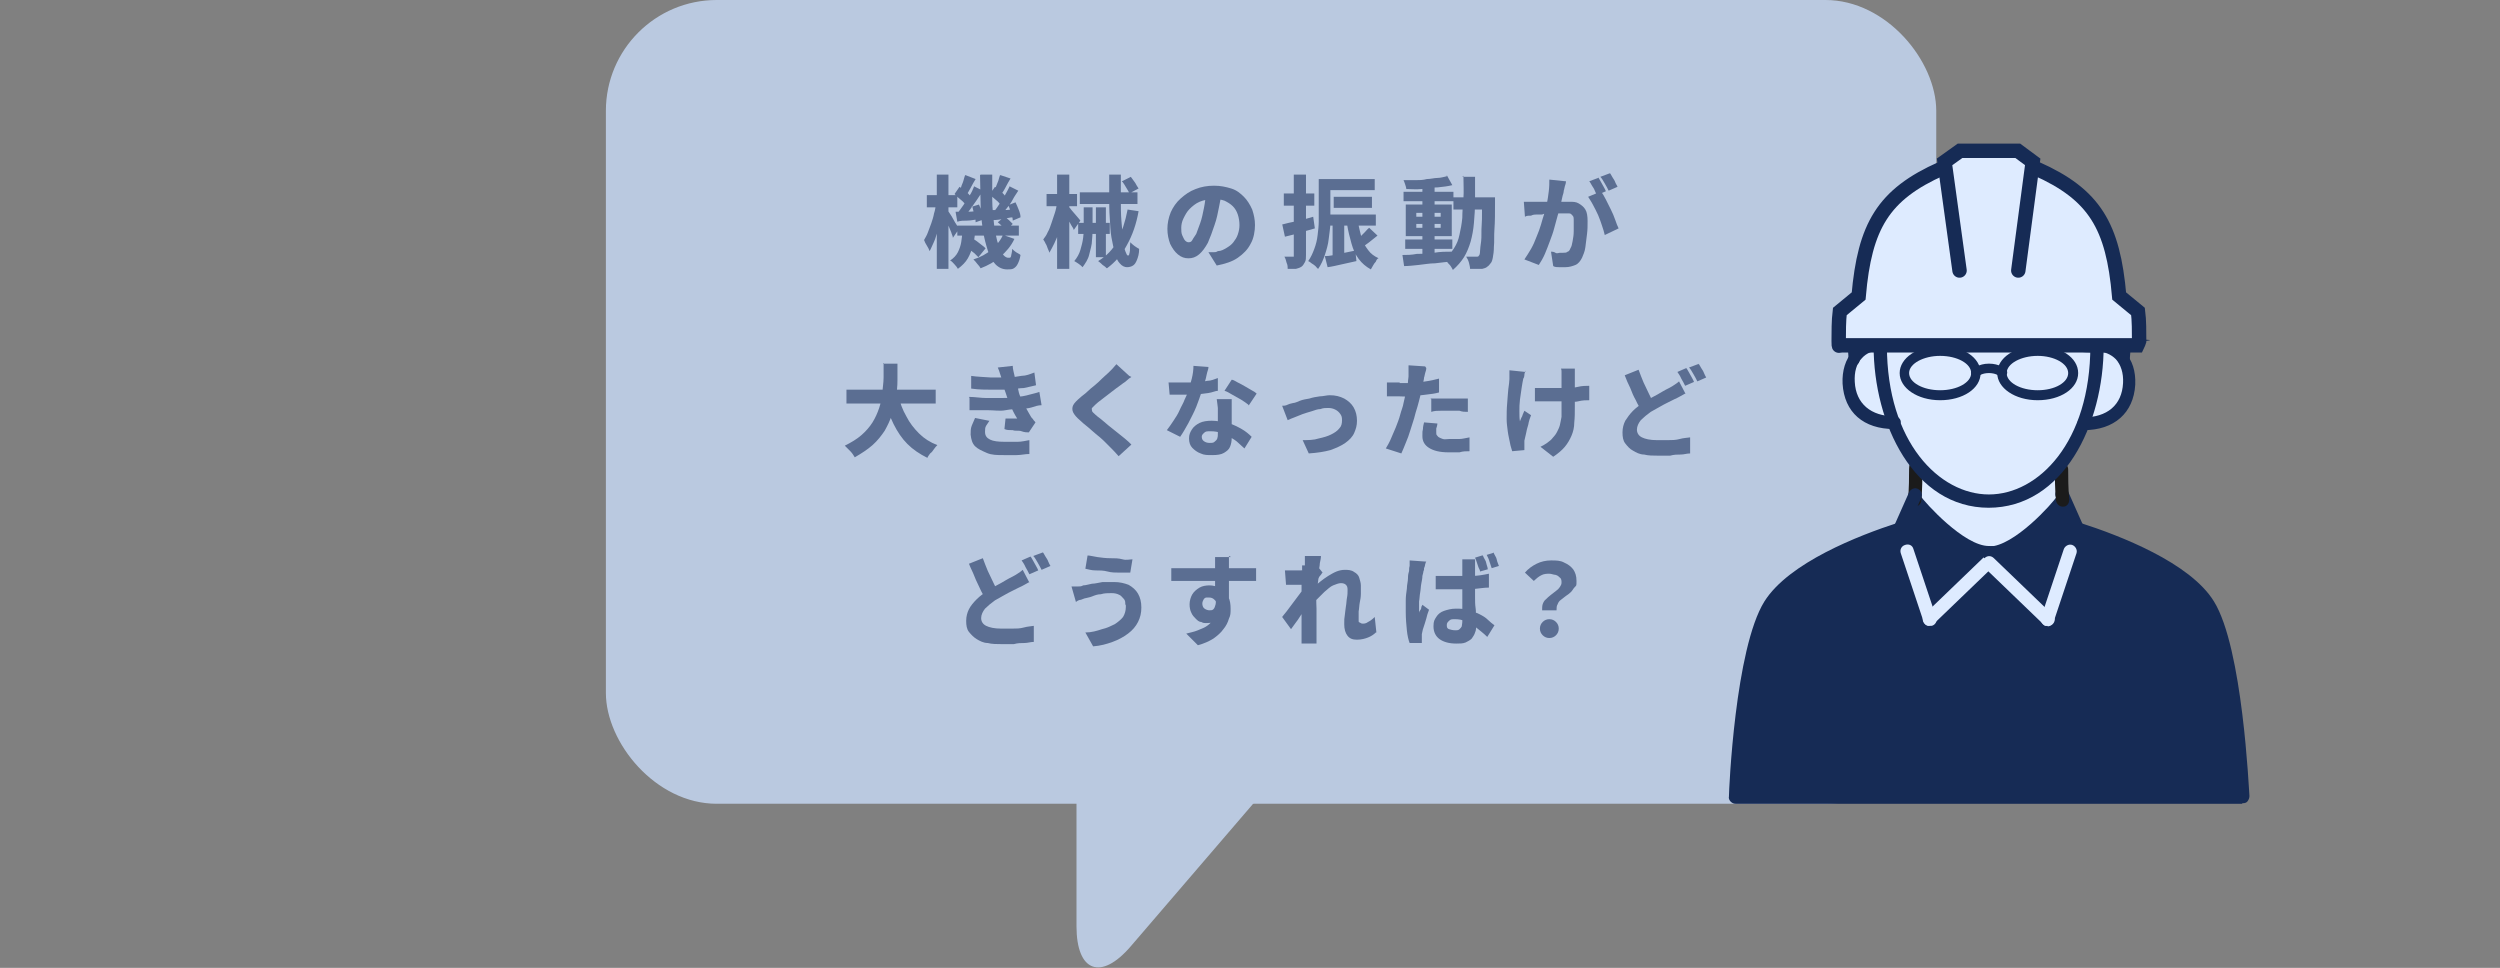 <?xml version="1.0" encoding="UTF-8"?>
<svg id="_レイヤー_2" xmlns="http://www.w3.org/2000/svg" version="1.1" viewBox="0 0 451 174.6">
  <rect x="0" y="0" width="451" height="174.6" fill="#808080" stroke="none"/>
  <!-- Generator: Adobe Illustrator 29.2.1, SVG Export Plug-In . SVG Version: 2.1.0 Build 116)  -->
  <defs>
    <style>
      .st0 {
        fill: #fff;
      }

      .st1 {
        fill: #162b55;
      }

      .st2 {
        fill: #1b1b1b;
      }

      .st3 {
        fill: #bac9e0;
      }

      .st4, .st5 {
        fill: #deebff;
      }

      .st5 {
        fill-rule: evenodd;
        stroke: #162b55;
        stroke-linecap: round;
        stroke-miterlimit: 2.6;
        stroke-width: 2.6px;
      }

      .st6 {
        fill: #5b6e92;
      }
    </style>
  </defs>
  <g id="_困りごと">
    <g>
      <g>
        <path class="st3" d="M194.2,130.2v36.9c0,8.2,4.4,9.9,9.8,3.6l37-43.1"/>
        <g>
          <rect class="st3" x="109.3" width="240" height="145" rx="20" ry="20"/>
          <g>
            <path class="st6" d="M169,36.8l1.2.4c0,.7-.2,1.4-.4,2.2s-.3,1.5-.6,2.2-.4,1.4-.7,2-.5,1.2-.8,1.7c-.1-.3-.3-.7-.5-1s-.4-.7-.5-1c.2-.4.5-.8.7-1.4.2-.5.4-1.1.6-1.6.2-.6.4-1.2.5-1.8.2-.6.3-1.2.3-1.7h.2ZM167.2,35.2h5.5v2.2h-5.5v-2.2ZM169,31.5h2.1v17h-2.1v-17ZM171,38c0,0,.2.3.4.6s.4.6.6,1,.4.7.6,1c.2.3.3.5.4.7l-1.1,1.6c0-.3-.2-.6-.3-1-.2-.4-.3-.8-.5-1.2s-.3-.8-.5-1.1-.3-.6-.4-.8l.9-.9h0ZM173.8,41.7h2.1c0,.9-.2,1.8-.4,2.6s-.5,1.6-.9,2.3-1,1.3-1.8,1.9c-.1-.2-.3-.5-.6-.8s-.5-.6-.8-.7c.6-.4,1.1-.9,1.4-1.5s.5-1.2.6-1.8c.1-.7.2-1.3.2-2h.2ZM172.2,35l.9-1.3c.4.3.8.6,1.2.9.4.3.7.7.9,1l-.9,1.5c-.2-.3-.5-.7-.9-1s-.8-.7-1.1-1h0ZM172.4,38.2c.5,0,1.1,0,1.8,0s1.4,0,2.2-.2v1.6c-.6,0-1.2.2-1.9.2s-1.2,0-1.8.2l-.3-1.7h0ZM172.7,40.7h11.1v1.8h-11.1v-1.8ZM175.7,33.6l1.6.8c-.3.5-.7,1.1-1.1,1.7s-.8,1.1-1.2,1.7c-.4.5-.8,1-1.1,1.4l-1.2-.7c.3-.4.7-.9,1.1-1.5.4-.6.7-1.1,1.1-1.7s.6-1.1.8-1.6h0ZM174.2,31.6l1.8.7c-.3.5-.6,1-.9,1.6s-.6,1-.8,1.4l-1.3-.6c.1-.3.3-.6.4-1s.3-.7.4-1.1c.1-.4.2-.7.3-1h.1ZM174.1,44.3l1.2-1.4c.3.2.6.4.9.6.3.2.6.5.9.7.3.2.5.4.7.6l-1.3,1.6c-.2-.2-.4-.4-.7-.7-.3-.2-.6-.5-.9-.7s-.6-.5-.9-.7h.1ZM175.3,37.3l1.3-.4c.2.4.4.9.5,1.4s.2,1,.3,1.3l-1.4.5c0-.4,0-.8-.2-1.4s-.3-1-.4-1.5h-.1ZM181,42.4l2,.7c-.6,1.3-1.5,2.3-2.5,3.2s-2.3,1.6-3.6,2.1c-.1-.2-.3-.5-.6-.8-.2-.3-.5-.6-.7-.8,1.3-.4,2.4-1,3.3-1.8s1.7-1.7,2.1-2.8h0v.2ZM176.9,31.5h2.1v4.6c0,1.5.2,2.8.3,4.1s.4,2.4.6,3.3c.3.9.6,1.7.9,2.2.3.5.7.8,1.1.8s.4,0,.5-.3c0-.2.2-.7.2-1.3.2.2.4.4.7.6.3.2.6.3.8.5-.1.7-.3,1.2-.5,1.6s-.4.6-.7.8-.7.2-1.2.2c-.8,0-1.5-.3-2.1-.9s-1.1-1.5-1.4-2.5-.7-2.3-.9-3.8c-.2-1.4-.4-3-.4-4.7s-.1-3.4-.1-5.1h0ZM178.6,35l.9-1.3c.4.3.7.6,1.1.9.4.3.7.7.9,1l-.9,1.5c-.2-.3-.5-.7-.9-1s-.8-.7-1.1-1h0ZM178.9,37.9c.5,0,1.2,0,1.8,0,.7,0,1.4,0,2.1-.2v1.5c-.6,0-1.2.2-1.8.3s-1.2.2-1.8.2l-.3-1.7ZM182.1,33.6l1.6.8c-.3.5-.7,1-1,1.6s-.7,1.1-1.1,1.6-.7.9-1.1,1.3l-1.2-.7c.3-.4.7-.9,1-1.4s.7-1.1,1-1.6.6-1.1.8-1.5h0ZM180.5,31.6l1.8.6c-.3.5-.6,1-.9,1.6s-.6,1-.8,1.3l-1.3-.6c.2-.3.3-.6.4-.9s.3-.7.4-1c.1-.4.2-.7.3-1h.1ZM180,40.1l1.2-1c.3.2.6.4.8.6s.5.5.7.7l-1.2,1.1c-.2-.2-.4-.4-.7-.7s-.6-.5-.8-.7h0ZM181.9,37l1.3-.5c.2.4.4.9.6,1.4.2.5.3.9.3,1.3l-1.4.6c0-.4-.1-.8-.3-1.3-.1-.5-.3-1-.5-1.5h0Z"/>
            <path class="st6" d="M190.9,36.7l1.2.5c-.1.7-.3,1.5-.5,2.3s-.4,1.6-.6,2.3c-.2.8-.5,1.5-.8,2.1s-.6,1.2-.9,1.7c0-.2-.2-.5-.3-.8s-.2-.6-.4-.9c-.1-.3-.3-.5-.4-.7.3-.4.6-.8.8-1.3.3-.5.5-1.1.7-1.7.2-.6.4-1.2.6-1.8s.3-1.2.4-1.8h.2ZM188.8,35h5.5v2.2h-5.5v-2.2ZM190.7,31.5h2.2v17h-2.2v-17ZM192.9,37.4s.2.2.4.5c.2.2.4.5.6.7s.4.5.6.7c.2.2.3.4.4.5l-1.2,1.7c0-.2-.2-.5-.4-.8s-.3-.6-.5-.9c-.2-.3-.3-.6-.5-.9-.2-.3-.3-.5-.4-.7l1-.9h0ZM195.3,37.4h1.8v3.3c0,.8,0,1.7-.1,2.6,0,.9-.3,1.7-.5,2.6s-.7,1.6-1.2,2.3c-.2-.2-.4-.4-.7-.6s-.6-.4-.8-.5c.5-.6.9-1.3,1.1-2s.4-1.4.5-2.2.1-1.5.1-2.2v-3.3h-.2ZM194.5,40.2h5.7v2h-5.7v-2ZM194.8,34.7h10.4v2.1h-10.4v-2.1ZM197.7,37.4h1.8v9h-1.8v-9ZM203.4,37.8l2,.3c-.4,2.3-1.1,4.3-2.1,6.1-.9,1.7-2.1,3.1-3.6,4.2-.1,0-.3-.3-.5-.4s-.4-.3-.6-.5-.4-.3-.5-.4c1.5-.9,2.7-2.1,3.5-3.7s1.4-3.4,1.8-5.5h0ZM200,31.5h2.2v4.3c0,1.4,0,2.8.1,4s.2,2.4.3,3.3.2,1.7.4,2.2.3.8.5.8.2-.2.3-.6,0-1,.1-1.8c.2.2.5.5.8.7s.6.4.8.5c0,.9-.2,1.5-.4,2s-.4.8-.7,1-.7.3-1.1.3-.9-.2-1.3-.7c-.4-.4-.7-1.1-.9-1.9s-.4-1.7-.6-2.8-.2-2.2-.3-3.5-.1-2.6-.1-3.9v-4.1h0v.2ZM202.4,32.7l1.6-.8c.2.3.5.7.8,1.1.2.4.4.7.6,1l-1.7.9c0-.3-.3-.6-.5-1s-.5-.8-.7-1.1h-.1Z"/>
            <path class="st6" d="M220.4,34.5c-.1.9-.3,1.9-.5,2.9s-.4,2.1-.8,3.2c-.4,1.2-.8,2.3-1.2,3.2-.5.9-1,1.6-1.6,2.1s-1.2.7-1.9.7-1.3-.2-1.9-.7-1-1.1-1.4-1.9c-.3-.8-.5-1.7-.5-2.7s.2-2,.6-3c.4-.9,1-1.8,1.8-2.5s1.6-1.3,2.7-1.7c1-.4,2.1-.6,3.3-.6s2.1.2,3.1.5,1.7.9,2.3,1.5,1.1,1.4,1.5,2.3c.3.9.5,1.8.5,2.8s-.2,2.4-.8,3.4c-.5,1-1.3,1.8-2.3,2.5s-2.3,1.1-3.8,1.4l-1.5-2.4c.4,0,.7,0,.9,0,.3,0,.5,0,.8-.2.6,0,1.1-.3,1.6-.6s.9-.6,1.2-1,.6-.8.8-1.4.3-1.1.3-1.7-.1-1.3-.3-1.9c-.2-.6-.5-1.1-.9-1.5s-.9-.7-1.5-1c-.6-.2-1.2-.3-2-.3s-1.8.2-2.5.5-1.3.8-1.8,1.3-.8,1.1-1.1,1.7-.4,1.2-.4,1.7,0,1,.2,1.4.3.7.5.9.4.3.6.3.5,0,.7-.4.4-.6.7-1.1c.2-.5.4-1.1.7-1.9.3-.8.5-1.8.7-2.8s.3-2,.4-2.9h2.8Z"/>
            <path class="st6" d="M231.3,40.5c.7-.2,1.6-.4,2.6-.6,1-.2,2-.5,3-.8l.3,2.1c-.9.3-1.9.5-2.8.8s-1.8.5-2.6.7l-.5-2.3h0ZM231.6,34.9h5.5v2.2h-5.5v-2.2ZM233.4,31.5h2.2v14.5c0,.5,0,1-.2,1.3s-.3.6-.6.8c-.3.2-.6.3-1,.4h-1.5c0-.3,0-.7-.2-1.1-.1-.4-.2-.8-.4-1.1h1.7v-14.7h0ZM237.8,32.3h2.2v7.9c0,.9-.2,1.9-.3,2.9s-.4,2-.7,2.9c-.3.9-.7,1.8-1.2,2.5-.1,0-.3-.3-.5-.5s-.4-.3-.7-.5c-.2-.2-.4-.3-.6-.4.5-.7.8-1.4,1.1-2.2s.5-1.6.6-2.5c.1-.8.2-1.7.2-2.5v-7.6h-.1ZM238.7,32.3h9.3v2h-9.3v-2ZM239.1,46.2c.7,0,1.6-.2,2.5-.4s2-.4,2.9-.6l.2,1.9c-.9.2-1.8.4-2.7.6-.9.2-1.7.4-2.5.5l-.5-2h.1ZM239.2,38.7h9v2h-9v-2ZM240.4,40h2.1v6.7h-2.1c0,0,0-6.7,0-6.7h0ZM240.6,35.5h6.9v2h-6.9v-2ZM245,40c.1,1,.4,1.9.6,2.8s.7,1.6,1.2,2.3,1.1,1.1,1.9,1.5c-.2,0-.4.3-.5.6-.2.2-.4.5-.5.7s-.3.5-.4.7c-.9-.5-1.6-1.1-2.2-1.9s-1-1.7-1.3-2.8-.6-2.2-.8-3.5l2-.2h0v-.2ZM246.9,41l1.6,1.5c-.5.4-1,.8-1.5,1.2s-1,.7-1.4,1l-1.2-1.2c.3-.2.6-.4.9-.7s.6-.6.9-.9.5-.6.8-.8h0Z"/>
            <path class="st6" d="M253,46c.8,0,1.6,0,2.6-.2,1,0,2,0,3.1-.2s2.2-.2,3.3-.2v1.8c-1,0-2,.2-3.1.3-1,0-2,.2-3,.3s-1.8.2-2.6.2l-.3-2h0ZM261,31.6l1,1.8c-.8.2-1.6.3-2.6.4-.9,0-1.9.2-2.9.3s-1.9,0-2.8,0c0-.2-.1-.5-.2-.8s-.2-.6-.3-.8c.7,0,1.4,0,2.1,0s1.4,0,2.1-.2c.7,0,1.3-.2,1.9-.2s1.2-.2,1.7-.3h0v-.2ZM253.2,34.6h9v1.7h-9v-1.7ZM253.5,43.2h8.5v1.7h-8.5v-1.7ZM253.6,36.9h8.3v5.7h-8.3v-5.7ZM255.5,38.4v.7h4.4v-.7h-4.4ZM255.5,40.4v.7h4.4v-.7h-4.4ZM256.6,33.4h2.2v12.8h-2.2v-12.8ZM263.8,31.9h2.3v4.4c0,1.4-.1,2.7-.2,3.9s-.3,2.3-.6,3.4c-.3,1-.7,2-1.2,2.8s-1.2,1.6-2,2.3c-.1-.2-.2-.4-.4-.7s-.4-.4-.6-.7c-.2-.2-.4-.4-.6-.5.7-.6,1.3-1.2,1.8-2s.8-1.5,1-2.5c.2-.9.4-1.9.5-3,0-1.1.1-2.2.2-3.5s0-2.6,0-4.1h0l-.2.2ZM262.2,35.6h6.2v2.2h-6.2v-2.2ZM267.4,35.6h2.3v1c0,1.8,0,3.4-.1,4.7s0,2.3-.1,3.2c0,.8-.1,1.5-.2,2s-.2.8-.4,1c-.2.3-.4.5-.7.7s-.5.2-.8.3h-2.2c0-.3-.1-.7-.2-1.1s-.3-.8-.5-1.1h2c.1,0,.2,0,.3-.2.1,0,.2-.4.2-.8s.1-1,.2-1.8,0-1.8.1-3,0-2.7.1-4.4v-.5h0Z"/>
            <path class="st6" d="M275,36.4h4.4c.5,0,.9,0,1.4,0,.5,0,.9,0,1.3,0h1c.7,0,1.2,0,1.7.3s.9.6,1.2,1.1.4,1.2.4,2.1,0,1.5-.1,2.3-.2,1.6-.3,2.4-.4,1.4-.6,1.9c-.3.6-.7,1.1-1.2,1.3s-1.1.4-1.8.4h-1.1c-.4,0-.8,0-1.1-.2l-.4-2.6c.2,0,.5,0,.8.2s.6,0,.8,0h.6c.3,0,.6,0,.8-.2.2,0,.4-.3.5-.6.2-.3.3-.7.4-1.3s.2-1.1.2-1.8v-1.8c0-.6,0-.8-.2-1s-.3-.4-.6-.4-.6,0-.9,0h-1.1c-.5,0-.9,0-1.5,0s-1,0-1.4.2c-.4,0-.8,0-1,0-.3,0-.6,0-1,.2-.4,0-.8,0-1.1.2l-.2-2.7h.1ZM282.5,32.8c0,.2-.1.5-.2.8s-.1.6-.2.8c0,.3-.1.6-.2.9s-.1.6-.2.9-.1.6-.2.9c-.1.5-.3,1.1-.5,1.8s-.4,1.4-.6,2.2-.5,1.6-.8,2.4-.6,1.6-.9,2.3-.7,1.4-1.1,2l-2.6-1c.4-.6.8-1.2,1.2-1.9.4-.7.7-1.4,1-2.2.3-.7.6-1.5.8-2.2s.4-1.4.6-2,.3-1.2.4-1.6c.2-.8.3-1.6.4-2.4s.1-1.5.1-2.1l2.9.3h.1ZM288.8,34.5c.3.4.6.9.9,1.5s.6,1.2.9,1.8.6,1.3.8,1.9c.2.6.4,1.1.6,1.5l-2.5,1.2c-.1-.5-.3-1.1-.5-1.7-.2-.6-.4-1.2-.7-1.9s-.6-1.2-.9-1.8-.6-1-.9-1.5l2.4-1h0ZM288.3,32c.2.2.3.5.5.8s.3.6.5.9.3.6.4.8l-1.6.7c-.1-.2-.3-.5-.4-.8s-.3-.6-.5-.9-.3-.6-.5-.8l1.6-.6h0ZM290.4,31.2c.2.2.3.5.5.8s.4.6.5.9.3.5.4.8l-1.6.7c-.2-.4-.4-.8-.7-1.3s-.5-.9-.8-1.2l1.6-.6h.1Z"/>
            <path class="st6" d="M159.3,65.6h2.6v3c0,1.1-.1,2.1-.3,3.1s-.4,2.1-.7,3.1-.8,2-1.3,2.9c-.6.9-1.3,1.8-2.2,2.6s-2,1.5-3.2,2.2c-.2-.3-.4-.7-.8-1.1s-.7-.7-1-1c1.2-.6,2.2-1.2,3-1.9s1.5-1.5,2-2.3.9-1.7,1.2-2.6.5-1.8.6-2.7c0-.9.2-1.8.2-2.8v-2.6h-.1ZM152.7,70.3h16.1v2.5h-16.1v-2.5ZM162,71.3c.4,1.4.8,2.6,1.5,3.8.6,1.2,1.4,2.2,2.3,3.1s2,1.6,3.3,2.1c-.2.2-.4.4-.6.7-.2.3-.4.6-.7.8-.2.3-.4.5-.5.8-1.4-.7-2.6-1.5-3.6-2.5s-1.8-2.2-2.5-3.6-1.2-2.9-1.7-4.5l2.4-.6h.1Z"/>
            <path class="st6" d="M174.8,71.6c1.1,0,2.1.2,3.1.2h2.8c.9,0,1.7,0,2.4-.2,1,0,1.9-.2,2.6-.4s1.3-.3,1.8-.5l.4,2.4c-.6,0-1.2.2-1.8.4s-1.3.2-2.1.3c-.8,0-1.6,0-2.6.2s-2.1,0-3.2,0-2.2,0-3.3,0v-2.3h-.1,0ZM175.1,67.8c1.3.2,2.6.2,3.7.3h3.1c.8,0,1.6-.2,2.4-.3.8,0,1.5-.3,2.3-.6l.3,2.3c-.7.2-1.4.3-2.2.5-.8,0-1.6.2-2.4.3h-3.2c-1.2,0-2.5,0-3.9-.2v-2.3h-.1ZM178.5,75.9c-.2.3-.4.6-.6.9-.2.3-.2.7-.2,1.1,0,.7.3,1.1.9,1.4.6.3,1.5.4,2.6.4h2.4c.7,0,1.5-.2,2.1-.3v2.5c-.8,0-1.5.2-2.3.2h-2.3c-1.2,0-2.2,0-3.1-.4s-1.6-.7-2.1-1.2-.7-1.2-.8-2.1c0-.6,0-1.1.2-1.6s.4-.9.6-1.4l2.5.5h.1ZM180.7,68.5c0-.4-.2-.7-.3-1.1-.1-.3-.2-.7-.4-1.1l2.7-.3c0,.6.2,1.2.3,1.7s.2,1.1.4,1.6.3,1,.4,1.5c.1.4.3.9.6,1.4.2.5.5,1,.8,1.6s.6,1,.8,1.4c.1.2.3.3.4.5.1.2.3.3.4.5l-1.2,1.8c-.3,0-.8,0-1.3-.2s-1.1,0-1.6-.2c-.6,0-1.1,0-1.5-.2l.2-1.9h2.1c-.5-.8-.9-1.6-1.2-2.3-.3-.8-.6-1.4-.8-2.1-.1-.4-.3-.8-.4-1.1s-.2-.6-.2-.8-.2-.5-.2-.8h0Z"/>
            <path class="st6" d="M204.1,68c-.3.2-.6.4-.9.7s-.6.4-.8.6c-.3.2-.7.5-1.1.8s-.8.6-1.3,1-.9.7-1.3,1c-.4.3-.8.6-1.1.9s-.5.5-.6.6,0,.3,0,.5.3.4.6.7c.2.2.6.5,1,.8s.8.7,1.3,1.1,1,.8,1.5,1.2,1,.8,1.5,1.2c.5.4.9.8,1.2,1.1l-2.3,2.1c-.5-.6-1.1-1.2-1.7-1.8-.3-.3-.6-.6-1-1s-.9-.8-1.4-1.2c-.5-.4-1-.9-1.5-1.3s-1-.8-1.4-1.2c-.6-.5-1-1-1.2-1.4s-.2-.9,0-1.3.7-.9,1.3-1.4c.3-.3.8-.6,1.2-1s.9-.8,1.4-1.2c.5-.4.9-.8,1.3-1.2s.8-.7,1.1-1,.6-.6.8-.8.5-.6.7-.8l2.3,2.1h0l.4.2Z"/>
            <path class="st6" d="M218,66.3c0,.3-.2.7-.3,1.2-.1.5-.2,1-.4,1.5s-.3,1.1-.5,1.6c-.3.9-.6,1.8-1,2.8s-.9,1.9-1.4,2.9c-.5.9-1,1.8-1.5,2.5l-2.4-1.2c.4-.5.8-1.1,1.2-1.7s.8-1.2,1.1-1.9c.3-.7.7-1.3.9-1.9.3-.6.5-1.1.7-1.6.2-.7.4-1.4.6-2.2.2-.8.3-1.6.3-2.3l2.7.2h0ZM210.8,69h2.5c.8,0,1.5,0,2.3,0,.8,0,1.5-.2,2.2-.3.7,0,1.3-.3,1.9-.5v2.3c-.4,0-1,.3-1.7.4s-1.5.2-2.3.3c-.8,0-1.6,0-2.4,0h-2.3l-.2-2.3h0ZM222.2,72v7c0,.6-.1,1.1-.3,1.6s-.6.8-1.1,1.1c-.5.3-1.2.4-2.1.4s-1.5,0-2.1-.3c-.6-.2-1.1-.6-1.5-1s-.6-1-.6-1.7.2-1.1.5-1.6.8-.9,1.4-1.2c.6-.3,1.4-.4,2.2-.4s2.1.2,3,.4c.9.3,1.7.7,2.4,1.1s1.3.9,1.8,1.4l-1.3,2.1c-.3-.3-.7-.6-1.1-1s-.9-.7-1.4-1-1.1-.6-1.7-.8c-.6-.2-1.2-.3-1.9-.3s-.9,0-1.2.3-.4.4-.4.7.1.6.4.8c.3.2.6.3,1,.3s.7,0,.9-.2.4-.3.5-.6.1-.5.1-.9v-4.6c-.1-.6-.1-1.1-.2-1.6h2.7ZM225.2,73c-.4-.3-.8-.6-1.3-.9s-1.1-.6-1.6-.9-1-.6-1.4-.7l1.3-2c.3,0,.7.3,1.1.5s.8.4,1.3.7c.4.2.8.5,1.2.7.4.2.7.4.9.6l-1.4,2.1h-.1Z"/>
            <path class="st6" d="M231.3,73.2c.3,0,.6,0,1-.2s.7-.2,1-.3c.3,0,.7-.2,1.2-.4s1.1-.3,1.7-.4c.6-.2,1.2-.3,1.9-.4.6,0,1.2-.2,1.8-.2,1,0,1.8.2,2.6.6.7.4,1.3.9,1.7,1.6s.6,1.5.6,2.4-.2,1.5-.5,2.2-.9,1.3-1.6,1.8-1.6.9-2.7,1.3c-1.1.3-2.4.5-3.9.6l-1.1-2.4c1,0,2,0,2.9-.3.9-.2,1.6-.4,2.2-.7.6-.3,1.1-.6,1.5-1.1.4-.4.5-.9.5-1.5s-.1-.8-.3-1.1c-.2-.3-.5-.6-.9-.8s-.8-.3-1.3-.3-.9,0-1.4.2c-.5,0-1,.2-1.6.4s-1.1.3-1.6.5-1,.4-1.5.6-.8.3-1.2.5l-1-2.6h0Z"/>
            <path class="st6" d="M257.3,66.4c0,.3-.1.6-.2.9s-.1.6-.2.8c0,.4-.2.9-.3,1.5s-.3,1.2-.4,1.9c-.2.7-.3,1.3-.5,1.9s-.4,1.3-.6,2.1c-.2.7-.5,1.5-.7,2.2s-.5,1.5-.8,2.2-.5,1.3-.8,1.9l-2.8-.9c.3-.5.6-1,.9-1.7s.6-1.4.9-2.1c.3-.8.6-1.5.8-2.3s.5-1.4.6-2.1c.1-.4.2-.9.3-1.3.1-.4.2-.9.3-1.3,0-.4.2-.8.2-1.2s.1-.7.1-1v-2l3,.2h0l.2.3ZM252.5,69.1c.8,0,1.5,0,2.3,0,.8,0,1.6-.2,2.4-.3s1.6-.3,2.4-.5v2.5c-.7.2-1.5.3-2.4.4s-1.7.2-2.5.3-1.6,0-2.3,0h-2.2v-2.5c.4,0,.8,0,1.2,0h1.1ZM259.3,76.5c0,.2-.1.5-.2.8v.7c0,.2,0,.4.1.5s.2.3.4.4.4.2.7.3.7,0,1.1,0h1.8c.6,0,1.3-.2,1.9-.3v2.5c-.6,0-1.2,0-1.8.2h-2c-1.6,0-2.7-.3-3.5-.8s-1.2-1.2-1.2-2.1,0-.9.1-1.3c0-.4.1-.8.2-1.2l2.4.2h0ZM258.1,71.9c.5,0,1.1,0,1.7,0h3.4c.5,0,1.1,0,1.6,0v2.4c-.5,0-1,0-1.5-.2h-3.4c-.6,0-1.1,0-1.7.2v-2.3h-.1Z"/>
            <path class="st6" d="M275.2,66.8c0,.2-.2.5-.2.8s-.1.6-.2.7c-.1.5-.2,1-.3,1.7-.1.7-.2,1.3-.3,2.1s-.1,1.4-.1,2.1,0,1.3.1,1.8c.1-.2.2-.6.4-.9.1-.4.3-.7.4-1l1.2.8c-.2.5-.4,1.1-.5,1.7-.2.6-.3,1.1-.4,1.6s-.2.9-.3,1.3v1.7l-2.2.2c-.1-.4-.3-.9-.4-1.5s-.3-1.3-.4-2.1c-.1-.8-.2-1.5-.2-2.2s0-1.9.1-2.9.1-1.7.2-2.5.2-1.4.2-1.8v-1.6l2.9.3h0v-.3ZM276.9,70h5.2c.9,0,1.7,0,2.5-.2s1.5-.2,2.1-.2v2.6c-.6,0-1.2,0-2,.2s-1.6,0-2.5,0h-5.3v-2.5h0ZM284.1,66.5v6.8c0,1.1,0,2-.1,2.9,0,.9-.2,1.7-.5,2.4s-.7,1.4-1.2,2-1.2,1.2-2.1,1.8l-2.3-1.8c.4-.2.8-.4,1.2-.7.4-.3.8-.6,1-.9.3-.3.6-.7.8-1.1s.4-.8.5-1.2.2-1,.3-1.5v-8.1c0-.2,0-.4-.1-.6h2.9-.4Z"/>
            <path class="st6" d="M304,71c-.3.2-.6.3-.9.5s-.6.3-1,.5-.8.4-1.2.6-1,.5-1.5.8-1.1.6-1.6.9c-.7.5-1.3,1-1.8,1.5-.4.5-.7,1.1-.7,1.7s.3,1.1.9,1.4,1.5.5,2.7.5h2c.7,0,1.4,0,2.1-.2s1.3-.2,1.9-.3v2.9c-.6,0-1.1.2-1.7.2s-1.2,0-1.9.2h-2.2c-.8,0-1.8,0-2.5-.2-.8,0-1.5-.4-2-.7-.6-.3-1-.8-1.4-1.3s-.5-1.2-.5-2,.2-1.5.5-2.1c.4-.6.8-1.2,1.4-1.8s1.2-1,1.9-1.5c.6-.4,1.1-.7,1.7-1s1.1-.6,1.6-.9.9-.5,1.3-.7.7-.4,1-.6.6-.4.8-.6l1.2,2.3h0ZM295.6,66.7c.3.8.6,1.6.9,2.3.3.7.7,1.4,1,2.1s.6,1.2.9,1.7l-2.3,1.3c-.3-.6-.7-1.2-1-1.9-.4-.7-.7-1.4-1-2.2-.4-.8-.7-1.5-1-2.3l2.5-1h0ZM304.2,66.4c.2.2.3.5.5.8s.3.6.5.9.3.6.4.8l-1.6.7c-.2-.4-.4-.8-.7-1.3-.2-.5-.5-.9-.7-1.2l1.6-.7h0ZM306.4,65.6c.2.2.3.5.5.8s.4.6.5.9.3.6.4.8l-1.6.7c-.2-.4-.4-.8-.7-1.3-.3-.5-.5-.9-.8-1.2l1.6-.6h.1Z"/>
            <path class="st6" d="M185.7,105c-.3.2-.6.3-.9.5s-.6.3-1,.5l-1.2.6c-.4.2-1,.5-1.5.8s-1.1.6-1.6.9c-.7.5-1.3,1-1.8,1.5-.4.5-.7,1.1-.7,1.7s.3,1.1.9,1.4,1.5.5,2.7.5h2c.7,0,1.4,0,2.1-.2s1.3-.2,1.8-.3v2.9c-.6,0-1.1.2-1.7.2s-1.2,0-1.9.2h-2.2c-.8,0-1.8,0-2.5-.2-.8,0-1.5-.4-2-.7s-1-.8-1.4-1.3-.5-1.2-.5-2,.2-1.5.5-2.1.8-1.2,1.4-1.8,1.2-1,1.9-1.5c.6-.4,1.1-.7,1.7-1,.6-.3,1.1-.6,1.6-.9s.9-.5,1.3-.7.7-.4,1-.6.6-.4.8-.6l1.2,2.3h0ZM177.3,100.7c.3.8.6,1.6.9,2.3.3.7.7,1.4,1,2.1s.6,1.2.9,1.7l-2.3,1.3c-.3-.6-.7-1.2-1-1.9-.3-.7-.7-1.4-1-2.2-.3-.8-.7-1.5-1-2.3l2.5-1h0ZM185.9,100.4c.2.2.3.5.5.8s.3.6.5.9.3.6.4.8l-1.6.7c-.2-.4-.4-.8-.7-1.3-.2-.5-.5-.9-.7-1.2l1.6-.7h0ZM188.1,99.6c.2.2.3.5.5.8s.4.6.5.9.3.6.4.8l-1.6.7c-.2-.4-.4-.8-.7-1.3s-.5-.9-.8-1.2l1.6-.6h.1Z"/>
            <path class="st6" d="M203,109c0-.4,0-.7-.3-1s-.5-.6-.8-.7c-.4-.2-.8-.3-1.4-.3s-1.3,0-1.9.2c-.6,0-1.1.2-1.6.4s-.8.2-1.1.3c-.2,0-.6.2-.9.3-.3,0-.7.2-.9.4l-.8-2.8c.3,0,.7,0,1.1,0,.4,0,.7,0,1-.2.5,0,1-.2,1.6-.3.6,0,1.2-.2,1.9-.3.7,0,1.4,0,2.1,0,1,0,1.8.2,2.6.5.7.4,1.3.9,1.7,1.6s.6,1.5.6,2.5-.2,1.8-.6,2.6-1,1.5-1.8,2.1-1.7,1.1-2.8,1.5-2.2.7-3.5.8l-1.4-2.5c1.1,0,2.1-.3,3-.6.9-.2,1.7-.6,2.3-.9.6-.4,1.1-.8,1.5-1.3.3-.5.5-1.1.5-1.8h0v-.3ZM196.1,100.2c.5,0,1.2.2,1.9.3s1.5.2,2.3.2,1.5,0,2.2.2,1.3,0,1.8,0l-.4,2.4c-.5,0-1.2,0-1.9,0s-1.5,0-2.2-.2-1.5-.2-2.2-.2-1.3-.2-1.8-.3l.4-2.4h-.1Z"/>
            <path class="st6" d="M211.3,102.5h15.3v2.3h-13.1c-.8,0-1.5,0-2.2,0v-2.4h0ZM221.1,107.8c0,1-.1,1.9-.4,2.6-.2.7-.6,1.2-1.1,1.5s-1.1.5-1.8.5-.7,0-1.1-.2c-.4,0-.7-.3-1-.6-.3-.3-.6-.6-.8-1.1-.2-.4-.3-.9-.3-1.5s.2-1.3.5-1.8.8-.9,1.3-1.2,1.2-.4,1.8-.4,1.5.2,2.1.6,1,.9,1.3,1.5.4,1.3.4,2.1,0,1.2-.3,1.8c-.2.7-.5,1.3-1,1.9-.4.6-1.1,1.2-1.8,1.7-.8.5-1.7.9-2.8,1.2l-2.1-2.1c.7-.2,1.4-.3,2.1-.6s1.3-.5,1.8-.9.9-.8,1.2-1.4c.3-.6.4-1.2.4-2s-.1-.9-.4-1.2-.6-.4-.9-.4-.4,0-.6,0c-.2,0-.4.2-.5.4-.1.2-.2.4-.2.7s.1.7.4.9c.3.2.6.3.9.3s.5,0,.7-.2.3-.5.4-.9,0-1-.2-1.7l1.9.4h.1ZM221.7,100.3v8.1l-2.5-.8v-7.1h2.9l-.4-.2Z"/>
            <path class="st6" d="M235.6,105.5h-.8c-.3,0-.6,0-.9,0s-.7,0-1,0c-.3,0-.6,0-.9,0l-.2-2.6h2.8c.4,0,.8,0,1.2-.2.4,0,.8,0,1.2-.2.4,0,.6,0,.8-.2l.8,1c-.1,0-.2.3-.4.5s-.3.4-.4.7c-.1.2-.3.4-.4.6l-1.2,3.7c-.2.3-.4.6-.7,1-.3.4-.6.8-.9,1.3s-.6.9-.9,1.3-.6.8-.8,1.1l-1.6-2.2c.2-.3.5-.6.8-1s.6-.8.9-1.2c.3-.4.6-.8.9-1.2.3-.4.6-.8.9-1.2.3-.4.5-.7.7-1v-.3l.2-.3h-.1ZM235.4,101.9v-1.6h2.9c0,.4-.1.8-.2,1.3,0,.5-.2,1.1-.2,1.8s-.1,1.4-.2,2.1c0,.7-.1,1.4-.2,2.2s0,1.4,0,2.1v6.3h-2.7v-10.8c0-.5,0-1,.1-1.4s0-.8,0-1.2v-.7h.5ZM248.2,114.1c-.4.4-.9.7-1.4.9s-1.2.4-2,.4-1.3-.2-1.7-.7-.6-1.2-.6-2.1,0-1,.1-1.6.1-1.1.2-1.6.1-1.1.2-1.6.1-.9.1-1.4-.1-.7-.3-.9-.5-.3-.9-.3-.9.2-1.4.4-1,.7-1.6,1.2l-1.5,1.5c-.5.5-.9,1-1.2,1.4v-3c.2-.2.5-.5.8-.8.4-.3.8-.7,1.2-1,.4-.3.9-.7,1.4-1s1-.6,1.5-.8c.5-.2,1-.3,1.5-.3s1.2,0,1.7.4c.4.2.8.6.9,1s.3.9.3,1.4v1.5c0,.6-.1,1.1-.2,1.6s-.1,1.1-.2,1.6v1.5c0,.5,0,.4.2.5s.3.2.5.2c.3,0,.6,0,1-.3.4-.2.8-.5,1.2-.9l.3,2.8h-.1Z"/>
            <path class="st6" d="M257.3,101.2c0,0-.1.3-.2.6,0,.2-.1.5-.2.7,0,.2,0,.4-.1.5,0,.2-.1.5-.2.9,0,.4-.1.9-.2,1.4s-.1,1.1-.2,1.6-.1,1.1-.2,1.6v2.1c0-.2.1-.4.2-.5s.2-.3.2-.5.2-.4.2-.5l1.2.9c-.2.5-.4,1.1-.5,1.6-.2.6-.3,1.1-.5,1.6s-.2.9-.3,1.2v1.6h-2.2c-.2-.5-.4-1.3-.5-2.3s-.2-2.1-.2-3.3v-2.1c0-.7.1-1.4.2-2.1,0-.7.2-1.3.2-1.9s.1-1,.2-1.3c0-.3,0-.6.1-.9v-1l2.8.2h.2ZM266.1,100.9v6.8c0,.7,0,1.4.1,2s0,1.1.1,1.6,0,.9,0,1.4,0,1-.2,1.4c-.1.4-.4.8-.6,1.1-.3.3-.7.5-1.1.7-.5.2-1,.2-1.7.2-1.3,0-2.3-.3-3-.8s-1.1-1.3-1.1-2.3.2-1.2.5-1.7.8-.9,1.4-1.1,1.3-.4,2.1-.4,1.7,0,2.4.3,1.4.4,1.9.7c.6.3,1.1.6,1.5,1s.8.7,1.2,1l-1.3,2.1c-.7-.7-1.4-1.2-2-1.7s-1.3-.8-1.9-1.1-1.3-.4-1.9-.4-.8,0-1.1.3-.4.4-.4.8.1.6.4.7.7.2,1.1.2.6,0,.8-.2.3-.3.4-.5c0-.2.1-.5.1-.9v-11.2h2.9-.6ZM259,103.9c.5,0,1.1,0,1.6,0h1.6c1.1,0,2.2,0,3.3,0,1.1,0,2.1-.2,3.1-.4v2.5c-.9,0-2,.2-3.1.3-1.1,0-2.2,0-3.3,0h-3.2v-2.4h0ZM267.5,100.2c.1.2.2.5.4.8s.2.6.3.9.2.6.2.8l-1.4.4c0-.3-.2-.5-.3-.8s-.2-.6-.3-.9c-.1-.3-.2-.6-.3-.8l1.3-.4h0ZM269.4,99.6c.1.2.2.5.4.8s.2.6.3.9c.1.3.2.5.3.8l-1.3.4c-.1-.4-.3-.8-.4-1.2s-.3-.8-.5-1.2l1.3-.4h0Z"/>
            <path class="st6" d="M278.2,110.2c0-.5,0-.9.1-1.2s.3-.7.6-.9c.3-.3.5-.5.9-.8.3-.2.6-.5.9-.7s.5-.4.7-.7.3-.5.3-.8,0-.7-.3-.9c-.2-.2-.4-.4-.8-.5-.3,0-.7-.2-1.1-.2s-1,0-1.5.3c-.4.2-.9.6-1.3,1l-1.6-1.5c.6-.7,1.3-1.2,2.1-1.6s1.7-.6,2.6-.6,1.7,0,2.4.4c.7.3,1.2.7,1.6,1.2.4.6.6,1.2.6,2.1s0,.8-.3,1.1-.4.6-.7.9-.6.5-.9.7-.6.5-.9.7-.5.5-.6.8c-.2.3-.2.7-.2,1.1h-2.6ZM279.5,115.1c-.5,0-.9-.2-1.2-.5-.3-.3-.5-.7-.5-1.2s.2-.9.5-1.2c.3-.3.7-.5,1.2-.5s.9.2,1.2.5c.3.3.5.7.5,1.2s-.2.9-.5,1.2c-.3.3-.7.5-1.2.5h0Z"/>
          </g>
        </g>
      </g>
      <g>
        <g>
          <polygon class="st4" points="359.1 115.7 346.9 87.6 359.1 87.6 371.3 87.6 359.1 115.7"/>
          <path class="st1" d="M372.1,89.2l2.8,6.3c4.3,1.4,8.5,3,12.2,4.9,5.1,2.6,9.3,5.6,11.3,8.8,5.1,8.3,6.2,34.6,6.2,34.6h-91.4s1-26.3,6.2-34.6c2-3.3,6.2-6.3,11.3-8.8,3.7-1.9,7.9-3.5,12.1-4.9l2.8-6.3v1c.7,1,8.1,9.6,13.4,9.6s12.7-8.6,13.4-9.6v-1h-.3Z"/>
          <g>
            <g>
              <g>
                <path class="st4" d="M372.1,89.2v1c-.7,1-8.1,9.6-13.4,9.6s-12.7-8.6-13.4-9.6v-1c.1-1.6.2-3.4.2-4.8,3.2,4.2,7.7,7,13.1,7s9.8-2.7,13.1-6.9c0,1.4,0,3.2.2,4.7h.2Z"/>
                <g>
                  <path class="st1" d="M358.8,101h0c-6.4,0-14.3-10.1-14.4-10.2-.4-.6-.2-1.3.3-1.7s1.3-.2,1.7.3c.9,1.3,7.9,9.1,12.4,9.1s1.2.6,1.2,1.2-.6,1.2-1.2,1.2h0Z"/>
                  <path class="st4" d="M348.1,112.9c-.3,0-.6,0-.9-.4-.5-.5-.4-1.2,0-1.7l10.6-10.2c.5-.5,1.2-.4,1.7,0,.5.5.4,1.2,0,1.7l-10.6,10.2c-.2.2-.5.3-.8.3h0Z"/>
                  <path class="st4" d="M348.1,112.9c-.5,0-1-.3-1.1-.8l-4.1-12.3c-.2-.6.1-1.3.8-1.5.6-.2,1.3,0,1.5.8l4.1,12.3c.2.6-.1,1.3-.8,1.5h-.4Z"/>
                  <path class="st1" d="M358.8,101c-.7,0-1.2-.5-1.2-1.2s.5-1.2,1.2-1.2c4.5,0,11.5-7.8,12.3-9.1.4-.6,1.1-.7,1.7-.3.6.4.7,1.1.3,1.7,0,0-8,10.1-14.4,10.2h.1Z"/>
                  <path class="st4" d="M369.4,112.9c-.3,0-.6,0-.8-.3l-10.6-10.2c-.5-.5-.5-1.2,0-1.7s1.2-.5,1.7,0l10.6,10.2c.5.5.5,1.2,0,1.7-.2.2-.6.4-.9.4h0Z"/>
                  <path class="st4" d="M369.4,112.9h-.4c-.6-.2-1-.9-.8-1.5l4.1-12.3c.2-.6.9-1,1.5-.8s1,.9.8,1.5l-4.1,12.3c-.2.5-.6.8-1.1.8h0Z"/>
                  <path class="st1" d="M374.8,96.7c-.5,0-.9-.3-1.1-.7l-2.8-6.3c-.3-.6,0-1.3.6-1.6.6-.3,1.3,0,1.6.6l2.8,6.3c.3.6,0,1.3-.6,1.6h-.5Z"/>
                  <path class="st2" d="M345.4,91.4h-.1c-.7,0-1.1-.7-1.1-1.3.2-1.9.2-4.2.2-5.5s.5-1.2,1.2-1.2,1.2.5,1.2,1.2c0,1.3,0,3.7-.2,5.7,0,.6-.6,1.1-1.2,1.1h0Z"/>
                  <path class="st2" d="M372.1,91.4c-.6,0-1.1-.5-1.2-1.1-.2-2-.2-4.4-.2-5.6s.5-1.2,1.2-1.2,1.2.5,1.2,1.2c0,1.2,0,3.5.2,5.4,0,.7-.4,1.3-1.1,1.3h-.1Z"/>
                  <path class="st1" d="M404.5,145h-91.4c-.3,0-.6-.1-.9-.4-.2-.2-.4-.6-.3-.9,0-1.1,1.1-26.7,6.4-35.2,4.4-7,17-11.9,24.1-14.2.6-.2,1.3.2,1.5.8.2.6-.1,1.3-.8,1.5-11.6,3.7-19.9,8.5-22.8,13.2-4.3,6.9-5.6,27.4-5.9,32.7h88.9c-.3-5.3-1.6-25.8-5.9-32.7-2.9-4.6-11.2-9.4-22.9-13.2-.6-.2-1-.9-.8-1.5s.9-1,1.5-.8c7.2,2.3,19.9,7.2,24.2,14.2,5.2,8.4,6.3,34.1,6.4,35.1,0,.3-.1.6-.3.9s-.5.4-.9.4h-.1Z"/>
                  <path class="st1" d="M342.7,96.7h-.5c-.6-.3-.9-1-.6-1.6l2.8-6.3c.3-.6,1-.9,1.6-.6s.9,1,.6,1.6l-2.8,6.3c-.2.5-.6.7-1.1.7h0Z"/>
                </g>
              </g>
              <g>
                <path class="st4" d="M383.1,64.9c.7,1.1,1.1,2.6,1,4.4,0,1.2-.4,2.3-.8,3.2-1.2,2.4-3.6,3.9-7.5,3.9h0c1.7-4.3,2.6-9.2,2.6-14,2,0,3.7.9,4.8,2.5h-.1Z"/>
                <path class="st4" d="M339.2,62.4c0,4.8.9,9.7,2.6,14h0c-3.9,0-6.3-1.6-7.5-3.9-.5-1-.8-2.1-.8-3.2-.1-1.8.3-3.2,1-4.3,1-1.6,2.8-2.5,4.8-2.5h-.1Z"/>
                <path class="st4" d="M378.4,62.4c0,4.8-.9,9.7-2.6,14-1.3,3.5-3.2,6.5-5.5,8.9-3,3.1-6.9,5.1-11.5,5.1s-8.3-1.9-11.4-4.9c-2.4-2.4-4.3-5.6-5.7-9.1-1.7-4.3-2.6-9.2-2.6-14,12.8-2.3,14.6-17.1,14.6-17.1,0,0,3,17.1,24.5,17.1h.2Z"/>
                <path class="st0" d="M358.8,34.4c18,0,25.6,17.3,24.3,30.5-1-1.6-2.8-2.5-4.8-2.5-21.6,0-24.5-17.1-24.5-17.1,0,0-1.8,14.8-14.6,17.1-2,0-3.7.9-4.8,2.5h0c-1.2-13.2,6.3-30.5,24.3-30.5h.1Z"/>
                <path class="st1" d="M358.8,91.6c-13.5,0-20.8-15.1-20.8-29.2s.5-1.2,1.2-1.2,1.2.5,1.2,1.2c0,17.4,9.5,26.8,18.4,26.8s18.3-9.4,18.3-26.8.5-1.2,1.2-1.2,1.2.5,1.2,1.2c0,14.2-7.3,29.2-20.8,29.2h0Z"/>
                <path class="st1" d="M341.7,77.4c-5.5,0-9-3-9.3-8.2-.1-2.3.5-4.4,1.9-5.9,1.2-1.3,3-2.1,5-2.1s1.1.5,1.1,1-.5,1-1.1,1c-1.4,0-2.6.5-3.4,1.4-1,1-1.4,2.5-1.3,4.3.2,3.9,2.9,6.2,7.2,6.2h0c.6,0,1.1.5,1.1,1s-.5,1.1-1,1.1h-.1v.2Z"/>
                <path class="st1" d="M378.4,63.6c-11.6,0-18-4.9-21.3-9-3.6-4.5-4.4-8.9-4.4-9.1-.1-.7.3-1.3,1-1.4.7,0,1.3.3,1.4,1s3.1,16.1,23.4,16.1,1.2.5,1.2,1.2-.5,1.2-1.2,1.2h-.1Z"/>
                <path class="st1" d="M339.2,63.6c-.6,0-1.1-.4-1.2-1-.1-.7.3-1.3,1-1.4,11.8-2.1,13.5-15.5,13.6-16.1,0-.7.7-1.1,1.4-1.1s1.1.7,1.1,1.3-2.1,15.8-15.6,18.2h-.3Z"/>
                <path class="st1" d="M375.9,77.4h-.1c-.6,0-1-.5-1-1.1s.5-1,1-1h0c4.3,0,7-2.2,7.2-6.2.1-1.8-.4-3.3-1.3-4.3-.9-.9-2.1-1.4-3.4-1.4s-1-.5-1-1,.5-1,1-1c2,0,3.7.7,5,2.1,1.4,1.5,2,3.5,1.9,5.9-.3,5.1-3.8,8.2-9.3,8.2h0v-.2Z"/>
                <path class="st1" d="M383.2,65.9h-.1c-.6,0-1-.6-1-1.1.8-8.2-1.9-16.8-7-22.4-4.2-4.6-9.8-7-16.3-7s-12.1,2.4-16.3,7c-5.1,5.6-7.8,14.2-7,22.4,0,.6-.4,1.1-.9,1.1s-1.1-.4-1.1-.9c-.8-8.8,2.1-18,7.6-24,4.6-5,10.7-7.7,17.8-7.7s13.3,2.7,17.8,7.7c5.5,6,8.4,15.2,7.5,24,0,.5-.5.9-1,.9h0Z"/>
              </g>
            </g>
            <g>
              <path class="st5" d="M350.3,30.4c-10.6,4.7-13.9,10.4-15,23l-3.4,2.8c-.2,1.6-.2,3.8-.2,5.3s.1.6.3.8h53.6c.1-.2.2-.5.3-.8,0-1.5,0-3.8-.2-5.3l-3.4-2.8c-1.1-12.6-4.4-18.3-15-23"/>
              <polyline class="st5" points="353.5 48.8 350.8 29.2 353.6 27.2 364 27.2 366.7 29.2 364.1 48.8"/>
            </g>
          </g>
        </g>
        <g>
          <path class="st1" d="M350,72.2c-4.1,0-7.3-2.2-7.3-4.9s3.2-4.9,7.3-4.9,7.3,2.1,7.3,4.9-3.2,4.9-7.3,4.9ZM350,64.2c-3,0-5.6,1.4-5.6,3.1s2.5,3.1,5.6,3.1,5.6-1.4,5.6-3.1-2.5-3.1-5.6-3.1Z"/>
          <path class="st1" d="M367.6,72.2c-4.1,0-7.3-2.2-7.3-4.9s3.2-4.9,7.3-4.9,7.3,2.1,7.3,4.9-3.2,4.9-7.3,4.9ZM367.6,64.2c-3,0-5.6,1.4-5.6,3.1s2.5,3.1,5.6,3.1,5.5-1.4,5.5-3.1-2.5-3.1-5.5-3.1Z"/>
          <path class="st1" d="M361.2,68c-.2,0-.4,0-.6-.2,0,0-.6-.5-1.8-.5s-1.8.5-1.8.5c-.4.3-.9.3-1.2,0s-.3-.9,0-1.2c.1,0,1.1-1,3-1s2.9.9,3,1c.4.3.4.9,0,1.2-.2.2-.4.3-.6.3h0Z"/>
        </g>
      </g>
    </g>
  </g>
</svg>